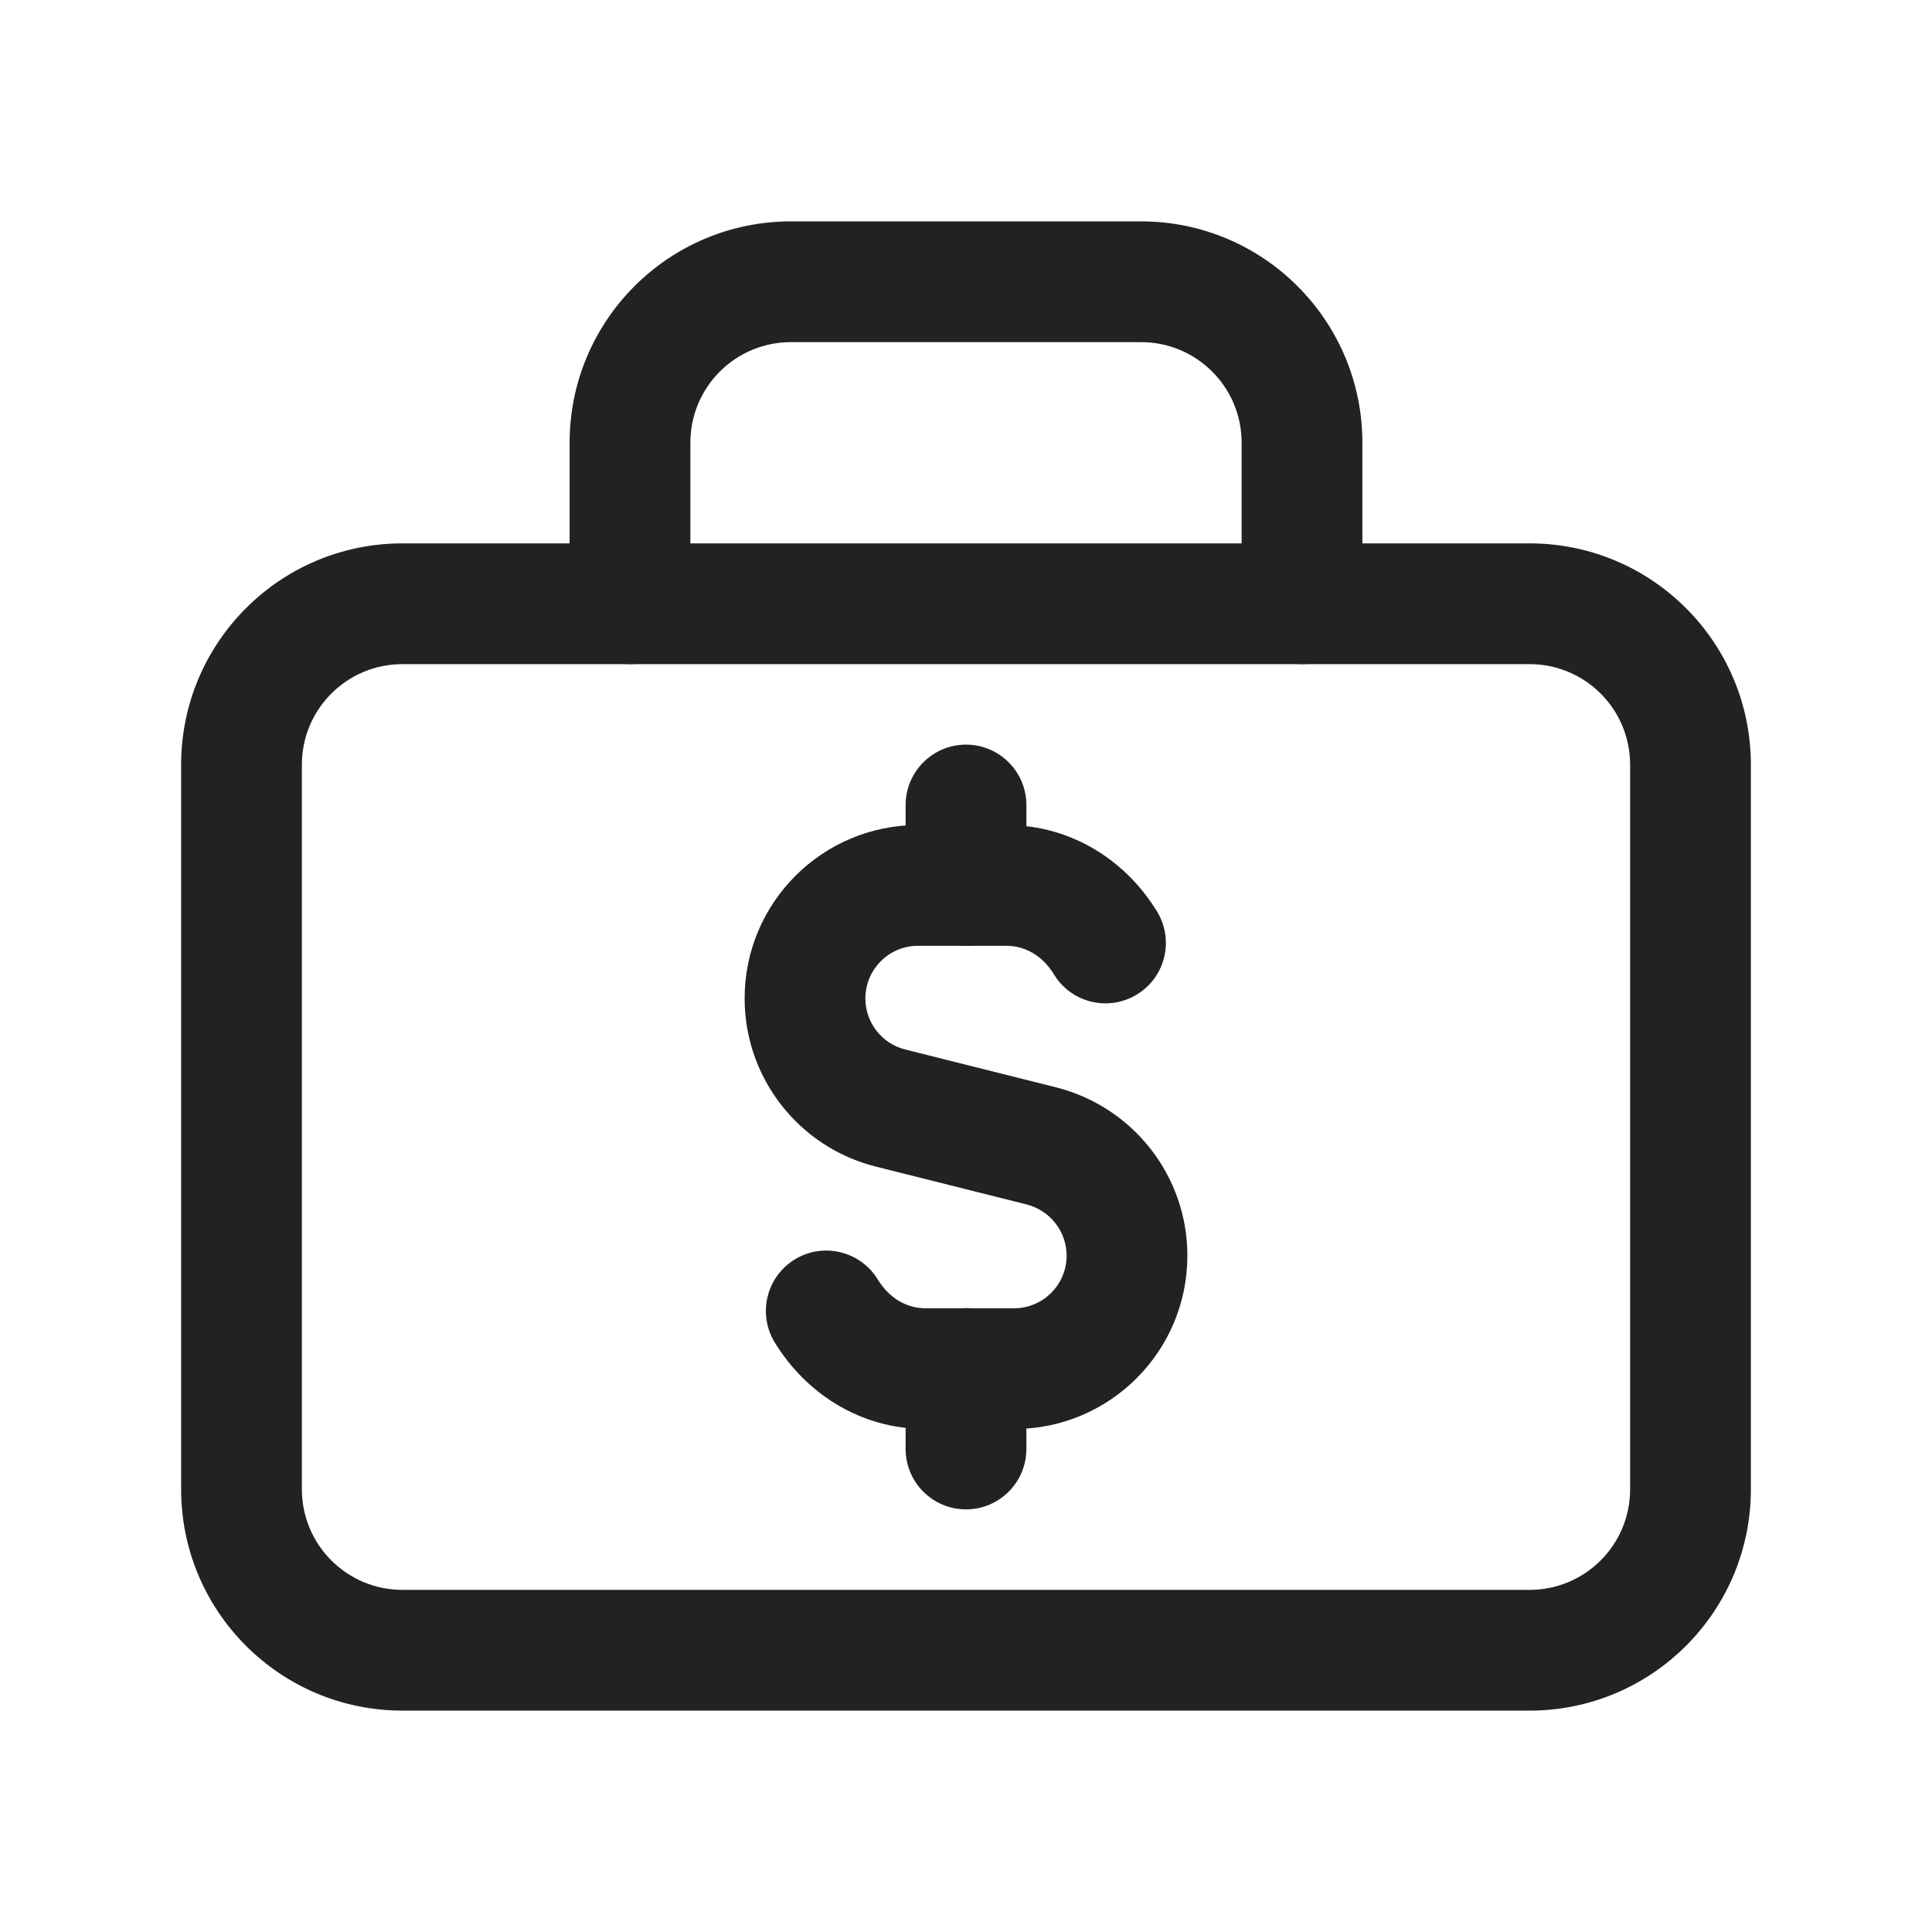 <svg xmlns="http://www.w3.org/2000/svg" fill="none" viewBox="0 0 24 24" height="24" width="24">
<path fill="#222222" d="M12 9.25C12.414 9.25 12.75 9.586 12.75 10V11C12.75 11.414 12.414 11.75 12 11.75C11.586 11.75 11.25 11.414 11.25 11V10C11.25 9.586 11.586 9.25 12 9.25Z" clip-rule="evenodd" fill-rule="evenodd"></path>
<path fill="#222222" d="M12 16.25C12.414 16.25 12.75 16.586 12.75 17V18C12.75 18.414 12.414 18.75 12 18.75C11.586 18.75 11.25 18.414 11.25 18V17C11.25 16.586 11.586 16.25 12 16.25Z" clip-rule="evenodd" fill-rule="evenodd"></path>
<path fill="#222222" d="M11.404 11.749C11.043 11.749 10.75 12.042 10.75 12.403C10.75 12.703 10.954 12.964 11.244 13.037L13.121 13.508C14.076 13.75 14.75 14.609 14.75 15.598C14.75 16.787 13.787 17.752 12.596 17.752H11.5C10.669 17.752 10 17.292 9.624 16.676C9.408 16.323 9.52 15.861 9.873 15.645C10.226 15.429 10.688 15.541 10.904 15.894C11.046 16.126 11.261 16.252 11.5 16.252H12.596C12.957 16.252 13.25 15.959 13.25 15.598C13.25 15.299 13.046 15.037 12.753 14.962C12.753 14.962 12.754 14.962 12.753 14.962L10.88 14.492C9.924 14.252 9.25 13.391 9.25 12.403C9.25 11.213 10.215 10.249 11.404 10.249H12.5C13.328 10.249 13.997 10.707 14.373 11.323C14.589 11.677 14.477 12.139 14.123 12.354C13.77 12.57 13.308 12.458 13.093 12.105C12.953 11.875 12.738 11.749 12.5 11.749H11.404Z" clip-rule="evenodd" fill-rule="evenodd"></path>
<path fill="#222222" d="M5 8.25C4.309 8.25 3.75 8.809 3.75 9.5V18.5C3.75 19.191 4.309 19.75 5 19.75H19C19.691 19.75 20.25 19.191 20.25 18.5V9.5C20.25 8.809 19.691 8.25 19 8.25H5ZM2.25 9.5C2.25 7.981 3.481 6.75 5 6.75H19C20.519 6.75 21.75 7.981 21.75 9.5V18.5C21.75 20.019 20.519 21.25 19 21.25H5C3.481 21.25 2.25 20.019 2.25 18.5V9.5Z" clip-rule="evenodd" fill-rule="evenodd"></path>
<path fill="#222222" d="M7.076 5.5C7.076 3.981 8.307 2.75 9.826 2.75H14.174C15.693 2.75 16.924 3.981 16.924 5.5V7.5C16.924 7.914 16.588 8.25 16.174 8.25C15.76 8.25 15.424 7.914 15.424 7.5V5.5C15.424 4.809 14.865 4.25 14.174 4.25H9.826C9.135 4.25 8.576 4.809 8.576 5.5V7.5C8.576 7.914 8.24 8.25 7.826 8.25C7.412 8.25 7.076 7.914 7.076 7.5V5.5Z" clip-rule="evenodd" fill-rule="evenodd"></path>
</svg>
